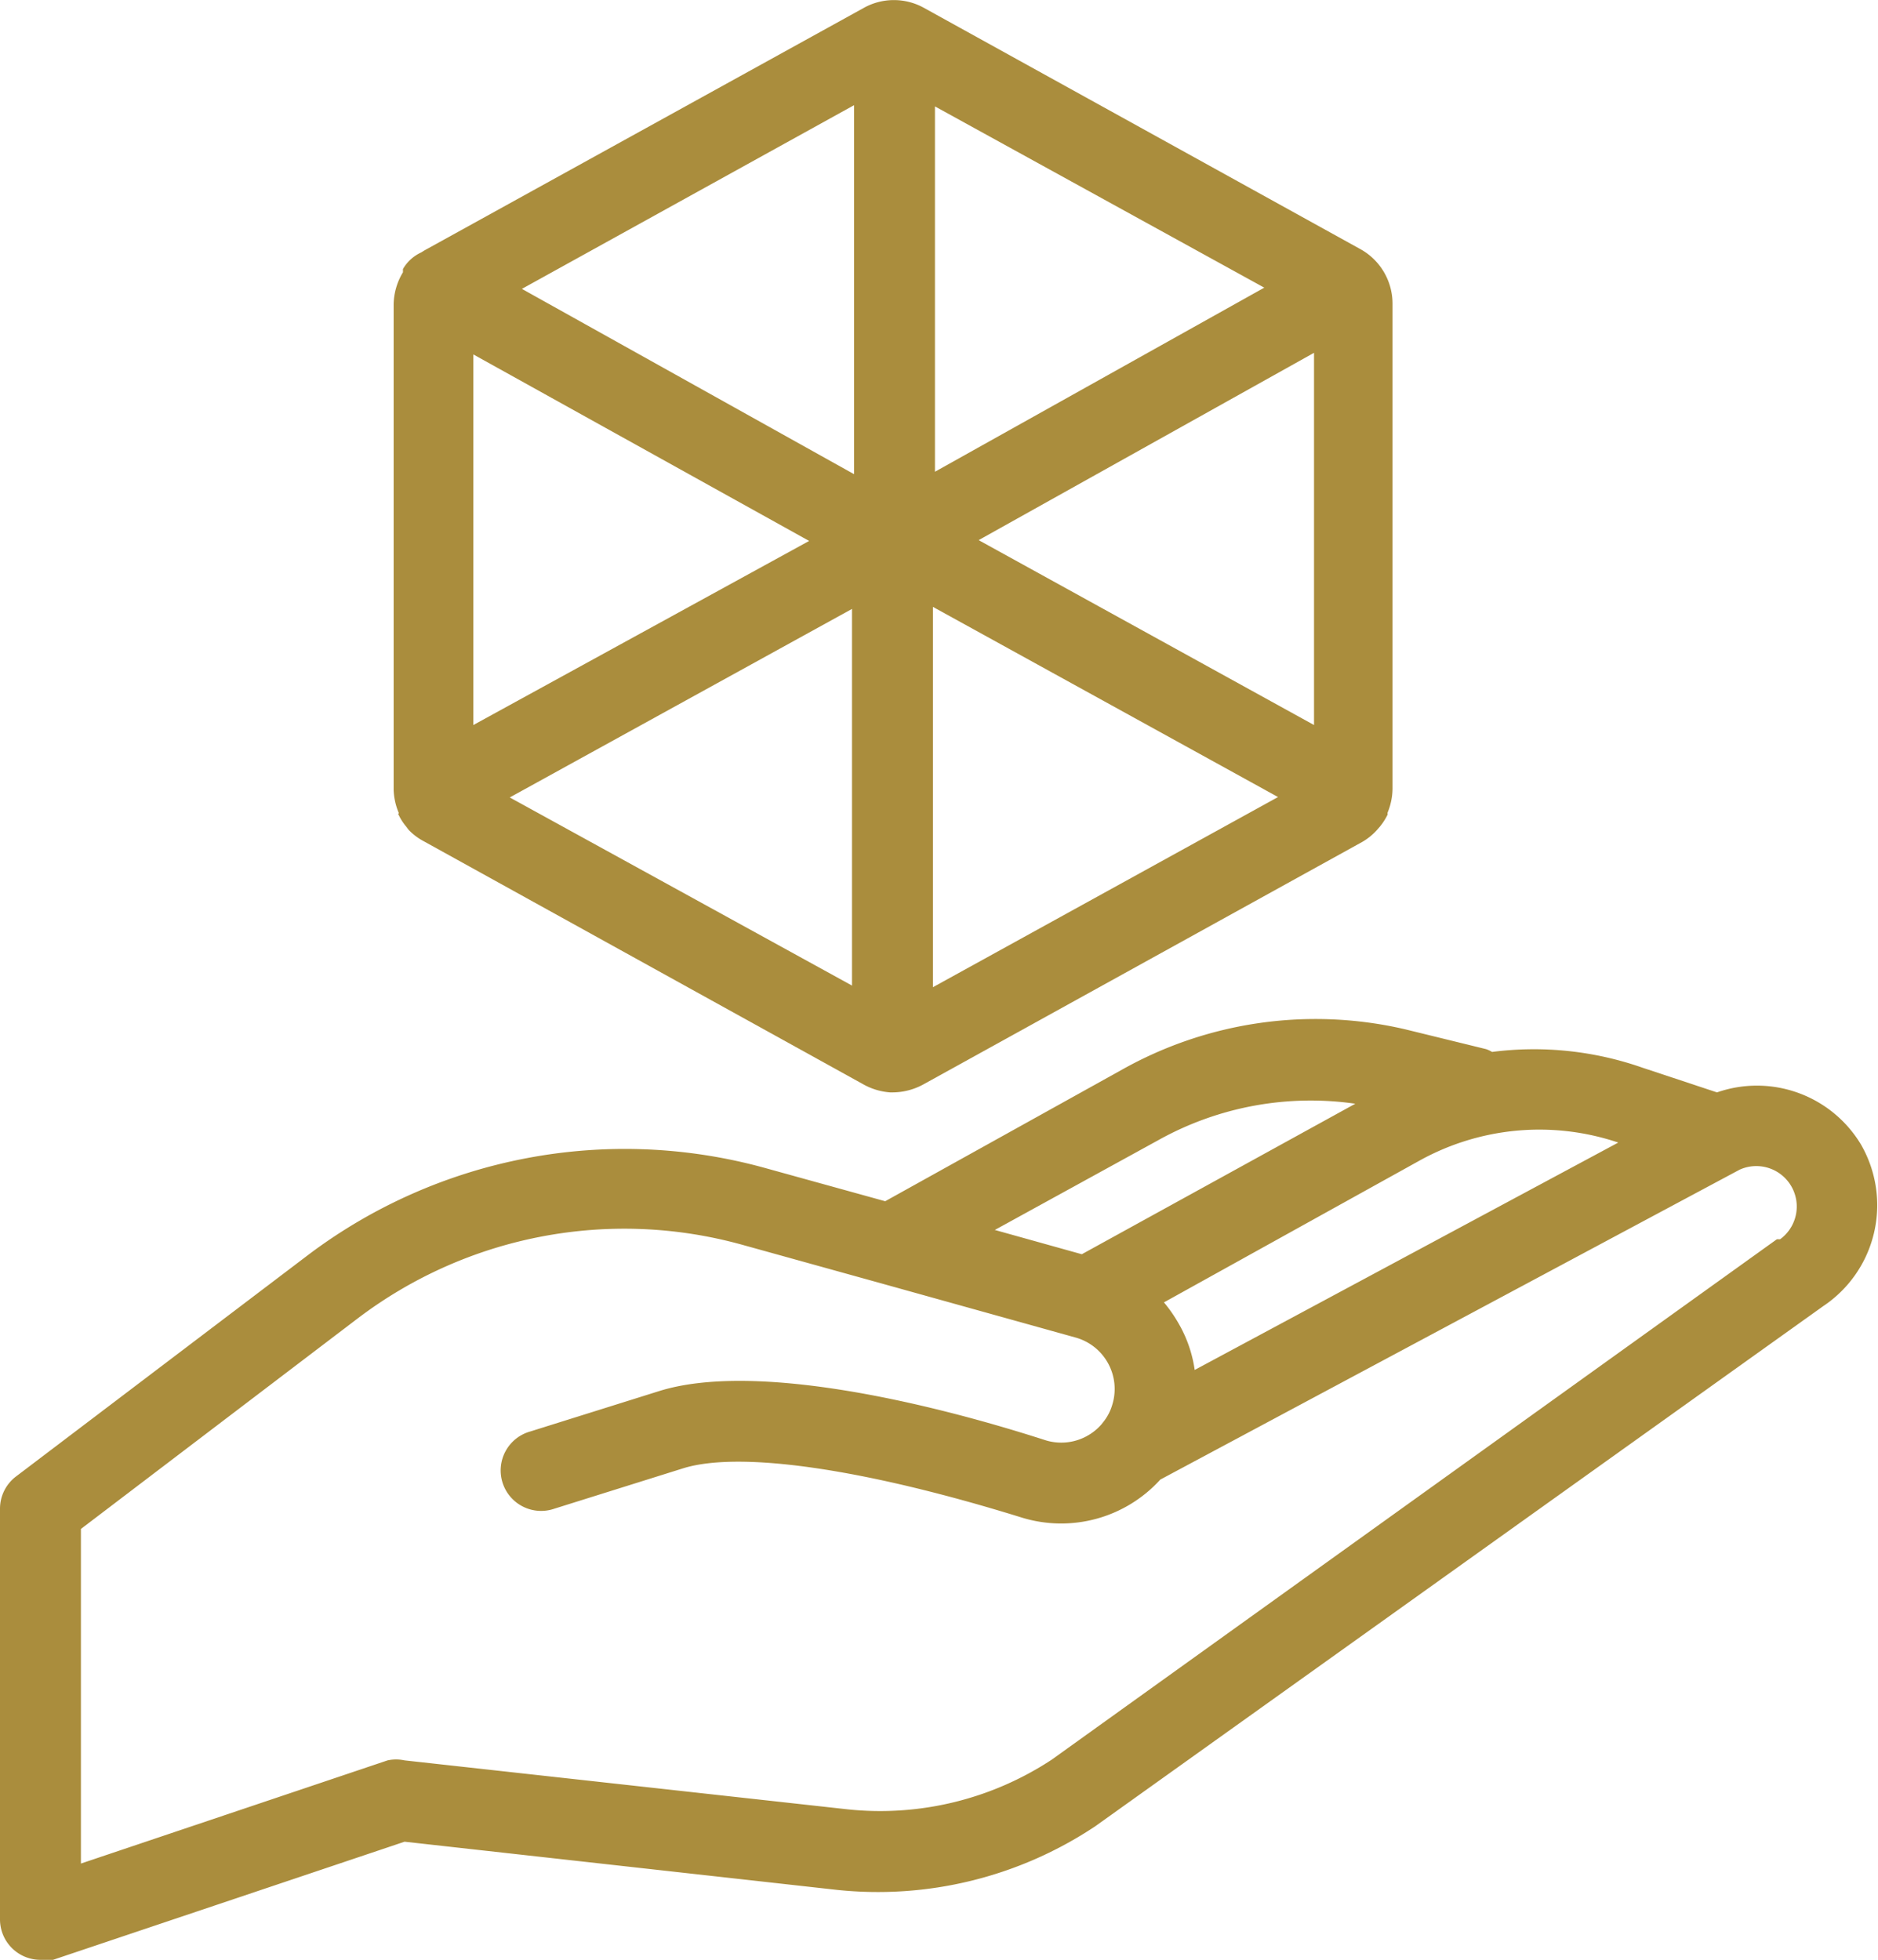 <svg xmlns="http://www.w3.org/2000/svg" viewBox="0 0 46.42 48.44"><defs><style>.cls-1{fill:#aa8d3d;}</style></defs><title>icon 8</title><g id="Livello_2" data-name="Livello 2"><g id="Layer_2" data-name="Layer 2"><path class="cls-1" d="M46,28.29A3,3,0,0,0,42.44,27l-1.84-.61A8.11,8.11,0,0,0,36.88,26a.69.69,0,0,0-.15-.07l-2-.49a9.77,9.77,0,0,0-7,1l-5.85,3.25-3-.83A13,13,0,0,0,7.64,31L.4,36.49a1,1,0,0,0-.4.8V47.44a1,1,0,0,0,1,1,.84.84,0,0,0,.31,0L10,45.52l10.68,1.19a9.69,9.69,0,0,0,6.39-1.57l18-12.86A3,3,0,0,0,46,28.29Zm-10.92.4A6.11,6.11,0,0,1,40,28.24L29.53,33.86a3.18,3.18,0,0,0-.37-1.1,3.6,3.6,0,0,0-.39-.57Zm-6.43-.52a7.74,7.74,0,0,1,4.85-.89L26.74,31l-2.15-.6Zm15.27,2.46L26,43.49a7.71,7.71,0,0,1-5.05,1.23L10,43.51a1,1,0,0,0-.42,0L2,46.06V37.79l6.85-5.21a10.9,10.9,0,0,1,9.51-1.81l3.35.93h0l4.88,1.36a1.32,1.32,0,0,1,.9,1.67,1.23,1.23,0,0,1-.19.38l-.07.09a1.32,1.32,0,0,1-1.38.4c-3.1-1-7.26-1.93-9.55-1.22l-3.19,1a1,1,0,1,0,.59,1.91l3.19-1c1.39-.43,4.44,0,8.37,1.22a3.31,3.31,0,0,0,3.42-.94L43,28.91a1,1,0,0,1,1,1.72Z"/><path class="cls-1" d="M9.84,20.11l0,0a1.32,1.32,0,0,0,.2.32l.06.08a1.44,1.44,0,0,0,.37.28l10.85,6A1.6,1.6,0,0,0,22,27h.07a1.6,1.6,0,0,0,.74-.19l10.86-6a1.48,1.48,0,0,0,.36-.29l.07-.08a1.49,1.49,0,0,0,.2-.31l0,0a.09.09,0,0,1,0-.05,1.58,1.58,0,0,0,.12-.58v-12a1.54,1.54,0,0,0-.79-1.34L22.83.19a1.53,1.53,0,0,0-1.47,0l-10.87,6-.08.05a1,1,0,0,0-.45.41s0,.05,0,.08a1.58,1.58,0,0,0-.23.79v12a1.59,1.59,0,0,0,.13.58A.08.08,0,0,1,9.84,20.11Zm22.64-2.19-8.29-4.57,8.29-4.63ZM23.11,2.63l8.14,4.48-8.14,4.55ZM23.06,15l8.53,4.7-8.53,4.7Zm-2,9.36L12.6,19.71l8.46-4.66Zm.05-21.76v9.12L12.9,7.14ZM11.7,8.76,20,13.37,11.7,17.92Z"/></g></g></svg>